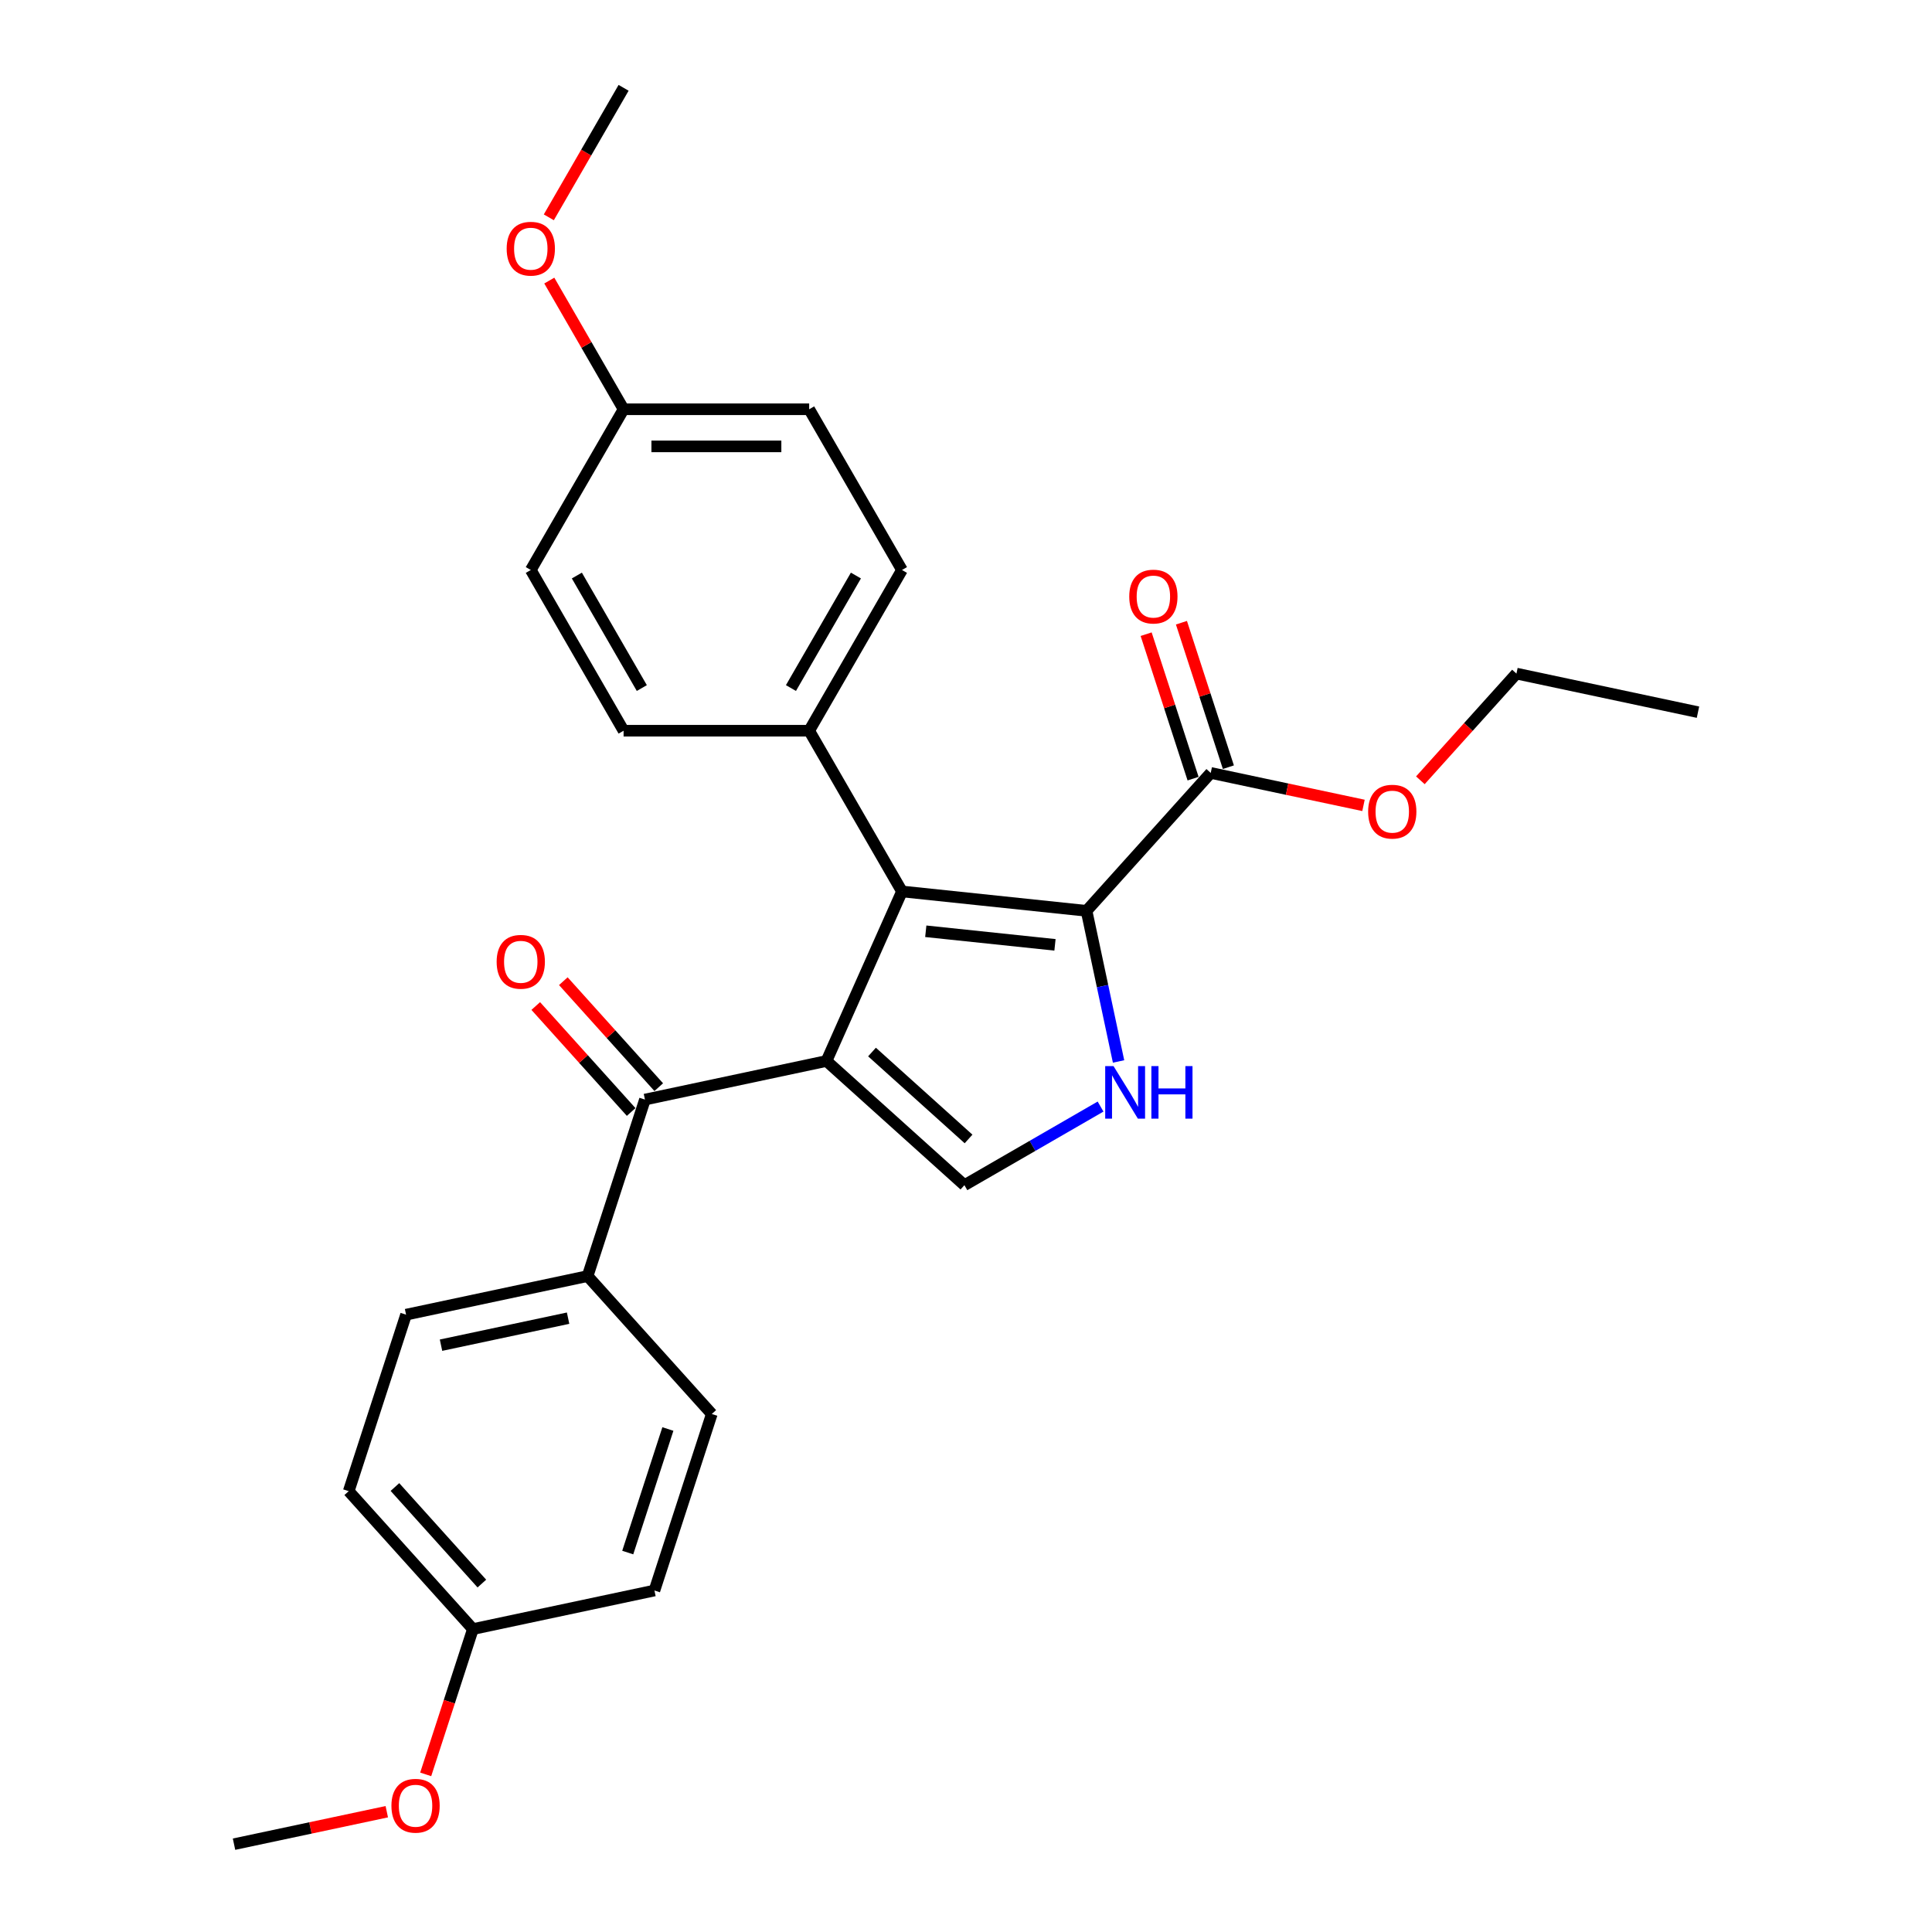<?xml version='1.0' encoding='iso-8859-1'?>
<svg version='1.1' baseProfile='full'
              xmlns='http://www.w3.org/2000/svg'
                      xmlns:rdkit='http://www.rdkit.org/xml'
                      xmlns:xlink='http://www.w3.org/1999/xlink'
                  xml:space='preserve'
width='1000px' height='1000px' viewBox='0 0 1000 1000'>
<!-- END OF HEADER -->
<rect style='opacity:1.0;fill:#FFFFFF;stroke:none' width='1000' height='1000' x='0' y='0'> </rect>
<path class='bond-0' d='M 427.789,549.165 L 466.86,461.409' style='fill:none;fill-rule:evenodd;stroke:#000000;stroke-width:6px;stroke-linecap:butt;stroke-linejoin:miter;stroke-opacity:1' />
<path class='bond-3' d='M 427.789,549.165 L 499.176,613.442' style='fill:none;fill-rule:evenodd;stroke:#000000;stroke-width:6px;stroke-linecap:butt;stroke-linejoin:miter;stroke-opacity:1' />
<path class='bond-3' d='M 451.352,544.529 L 501.323,589.523' style='fill:none;fill-rule:evenodd;stroke:#000000;stroke-width:6px;stroke-linecap:butt;stroke-linejoin:miter;stroke-opacity:1' />
<path class='bond-4' d='M 427.789,549.165 L 333.827,569.137' style='fill:none;fill-rule:evenodd;stroke:#000000;stroke-width:6px;stroke-linecap:butt;stroke-linejoin:miter;stroke-opacity:1' />
<path class='bond-1' d='M 466.86,461.409 L 562.395,471.45' style='fill:none;fill-rule:evenodd;stroke:#000000;stroke-width:6px;stroke-linecap:butt;stroke-linejoin:miter;stroke-opacity:1' />
<path class='bond-1' d='M 479.182,482.022 L 546.056,489.051' style='fill:none;fill-rule:evenodd;stroke:#000000;stroke-width:6px;stroke-linecap:butt;stroke-linejoin:miter;stroke-opacity:1' />
<path class='bond-6' d='M 466.86,461.409 L 418.83,378.218' style='fill:none;fill-rule:evenodd;stroke:#000000;stroke-width:6px;stroke-linecap:butt;stroke-linejoin:miter;stroke-opacity:1' />
<path class='bond-5' d='M 562.395,471.45 L 626.672,400.063' style='fill:none;fill-rule:evenodd;stroke:#000000;stroke-width:6px;stroke-linecap:butt;stroke-linejoin:miter;stroke-opacity:1' />
<path class='bond-27' d='M 562.395,471.45 L 570.68,510.429' style='fill:none;fill-rule:evenodd;stroke:#000000;stroke-width:6px;stroke-linecap:butt;stroke-linejoin:miter;stroke-opacity:1' />
<path class='bond-27' d='M 570.68,510.429 L 578.965,549.408' style='fill:none;fill-rule:evenodd;stroke:#0000FF;stroke-width:6px;stroke-linecap:butt;stroke-linejoin:miter;stroke-opacity:1' />
<path class='bond-2' d='M 569.648,572.755 L 534.412,593.098' style='fill:none;fill-rule:evenodd;stroke:#0000FF;stroke-width:6px;stroke-linecap:butt;stroke-linejoin:miter;stroke-opacity:1' />
<path class='bond-2' d='M 534.412,593.098 L 499.176,613.442' style='fill:none;fill-rule:evenodd;stroke:#000000;stroke-width:6px;stroke-linecap:butt;stroke-linejoin:miter;stroke-opacity:1' />
<path class='bond-7' d='M 333.827,569.137 L 304.143,660.496' style='fill:none;fill-rule:evenodd;stroke:#000000;stroke-width:6px;stroke-linecap:butt;stroke-linejoin:miter;stroke-opacity:1' />
<path class='bond-8' d='M 340.966,562.709 L 316.272,535.284' style='fill:none;fill-rule:evenodd;stroke:#000000;stroke-width:6px;stroke-linecap:butt;stroke-linejoin:miter;stroke-opacity:1' />
<path class='bond-8' d='M 316.272,535.284 L 291.578,507.859' style='fill:none;fill-rule:evenodd;stroke:#FF0000;stroke-width:6px;stroke-linecap:butt;stroke-linejoin:miter;stroke-opacity:1' />
<path class='bond-8' d='M 326.689,575.565 L 301.995,548.139' style='fill:none;fill-rule:evenodd;stroke:#000000;stroke-width:6px;stroke-linecap:butt;stroke-linejoin:miter;stroke-opacity:1' />
<path class='bond-8' d='M 301.995,548.139 L 277.301,520.714' style='fill:none;fill-rule:evenodd;stroke:#FF0000;stroke-width:6px;stroke-linecap:butt;stroke-linejoin:miter;stroke-opacity:1' />
<path class='bond-9' d='M 635.808,397.095 L 623.659,359.705' style='fill:none;fill-rule:evenodd;stroke:#000000;stroke-width:6px;stroke-linecap:butt;stroke-linejoin:miter;stroke-opacity:1' />
<path class='bond-9' d='M 623.659,359.705 L 611.51,322.316' style='fill:none;fill-rule:evenodd;stroke:#FF0000;stroke-width:6px;stroke-linecap:butt;stroke-linejoin:miter;stroke-opacity:1' />
<path class='bond-9' d='M 617.536,403.032 L 605.387,365.642' style='fill:none;fill-rule:evenodd;stroke:#000000;stroke-width:6px;stroke-linecap:butt;stroke-linejoin:miter;stroke-opacity:1' />
<path class='bond-9' d='M 605.387,365.642 L 593.239,328.253' style='fill:none;fill-rule:evenodd;stroke:#FF0000;stroke-width:6px;stroke-linecap:butt;stroke-linejoin:miter;stroke-opacity:1' />
<path class='bond-14' d='M 626.672,400.063 L 666.208,408.467' style='fill:none;fill-rule:evenodd;stroke:#000000;stroke-width:6px;stroke-linecap:butt;stroke-linejoin:miter;stroke-opacity:1' />
<path class='bond-14' d='M 666.208,408.467 L 705.744,416.871' style='fill:none;fill-rule:evenodd;stroke:#FF0000;stroke-width:6px;stroke-linecap:butt;stroke-linejoin:miter;stroke-opacity:1' />
<path class='bond-10' d='M 418.83,378.218 L 466.86,295.027' style='fill:none;fill-rule:evenodd;stroke:#000000;stroke-width:6px;stroke-linecap:butt;stroke-linejoin:miter;stroke-opacity:1' />
<path class='bond-10' d='M 409.396,356.134 L 443.017,297.9' style='fill:none;fill-rule:evenodd;stroke:#000000;stroke-width:6px;stroke-linecap:butt;stroke-linejoin:miter;stroke-opacity:1' />
<path class='bond-11' d='M 418.83,378.218 L 322.769,378.218' style='fill:none;fill-rule:evenodd;stroke:#000000;stroke-width:6px;stroke-linecap:butt;stroke-linejoin:miter;stroke-opacity:1' />
<path class='bond-12' d='M 304.143,660.496 L 210.181,680.468' style='fill:none;fill-rule:evenodd;stroke:#000000;stroke-width:6px;stroke-linecap:butt;stroke-linejoin:miter;stroke-opacity:1' />
<path class='bond-12' d='M 294.043,682.284 L 228.27,696.265' style='fill:none;fill-rule:evenodd;stroke:#000000;stroke-width:6px;stroke-linecap:butt;stroke-linejoin:miter;stroke-opacity:1' />
<path class='bond-13' d='M 304.143,660.496 L 368.42,731.883' style='fill:none;fill-rule:evenodd;stroke:#000000;stroke-width:6px;stroke-linecap:butt;stroke-linejoin:miter;stroke-opacity:1' />
<path class='bond-20' d='M 466.86,295.027 L 418.83,211.836' style='fill:none;fill-rule:evenodd;stroke:#000000;stroke-width:6px;stroke-linecap:butt;stroke-linejoin:miter;stroke-opacity:1' />
<path class='bond-17' d='M 322.769,378.218 L 274.739,295.027' style='fill:none;fill-rule:evenodd;stroke:#000000;stroke-width:6px;stroke-linecap:butt;stroke-linejoin:miter;stroke-opacity:1' />
<path class='bond-17' d='M 332.203,356.134 L 298.582,297.9' style='fill:none;fill-rule:evenodd;stroke:#000000;stroke-width:6px;stroke-linecap:butt;stroke-linejoin:miter;stroke-opacity:1' />
<path class='bond-18' d='M 210.181,680.468 L 180.497,771.827' style='fill:none;fill-rule:evenodd;stroke:#000000;stroke-width:6px;stroke-linecap:butt;stroke-linejoin:miter;stroke-opacity:1' />
<path class='bond-19' d='M 368.42,731.883 L 338.736,823.242' style='fill:none;fill-rule:evenodd;stroke:#000000;stroke-width:6px;stroke-linecap:butt;stroke-linejoin:miter;stroke-opacity:1' />
<path class='bond-19' d='M 345.696,739.65 L 324.917,803.601' style='fill:none;fill-rule:evenodd;stroke:#000000;stroke-width:6px;stroke-linecap:butt;stroke-linejoin:miter;stroke-opacity:1' />
<path class='bond-23' d='M 735.181,403.878 L 760.046,376.263' style='fill:none;fill-rule:evenodd;stroke:#FF0000;stroke-width:6px;stroke-linecap:butt;stroke-linejoin:miter;stroke-opacity:1' />
<path class='bond-23' d='M 760.046,376.263 L 784.91,348.648' style='fill:none;fill-rule:evenodd;stroke:#000000;stroke-width:6px;stroke-linecap:butt;stroke-linejoin:miter;stroke-opacity:1' />
<path class='bond-15' d='M 322.769,211.836 L 274.739,295.027' style='fill:none;fill-rule:evenodd;stroke:#000000;stroke-width:6px;stroke-linecap:butt;stroke-linejoin:miter;stroke-opacity:1' />
<path class='bond-21' d='M 322.769,211.836 L 303.54,178.531' style='fill:none;fill-rule:evenodd;stroke:#000000;stroke-width:6px;stroke-linecap:butt;stroke-linejoin:miter;stroke-opacity:1' />
<path class='bond-21' d='M 303.54,178.531 L 284.311,145.226' style='fill:none;fill-rule:evenodd;stroke:#FF0000;stroke-width:6px;stroke-linecap:butt;stroke-linejoin:miter;stroke-opacity:1' />
<path class='bond-29' d='M 322.769,211.836 L 418.83,211.836' style='fill:none;fill-rule:evenodd;stroke:#000000;stroke-width:6px;stroke-linecap:butt;stroke-linejoin:miter;stroke-opacity:1' />
<path class='bond-29' d='M 337.178,231.049 L 404.421,231.049' style='fill:none;fill-rule:evenodd;stroke:#000000;stroke-width:6px;stroke-linecap:butt;stroke-linejoin:miter;stroke-opacity:1' />
<path class='bond-16' d='M 244.774,843.214 L 338.736,823.242' style='fill:none;fill-rule:evenodd;stroke:#000000;stroke-width:6px;stroke-linecap:butt;stroke-linejoin:miter;stroke-opacity:1' />
<path class='bond-22' d='M 244.774,843.214 L 232.557,880.815' style='fill:none;fill-rule:evenodd;stroke:#000000;stroke-width:6px;stroke-linecap:butt;stroke-linejoin:miter;stroke-opacity:1' />
<path class='bond-22' d='M 232.557,880.815 L 220.34,918.416' style='fill:none;fill-rule:evenodd;stroke:#FF0000;stroke-width:6px;stroke-linecap:butt;stroke-linejoin:miter;stroke-opacity:1' />
<path class='bond-28' d='M 244.774,843.214 L 180.497,771.827' style='fill:none;fill-rule:evenodd;stroke:#000000;stroke-width:6px;stroke-linecap:butt;stroke-linejoin:miter;stroke-opacity:1' />
<path class='bond-28' d='M 249.41,819.651 L 204.416,769.68' style='fill:none;fill-rule:evenodd;stroke:#000000;stroke-width:6px;stroke-linecap:butt;stroke-linejoin:miter;stroke-opacity:1' />
<path class='bond-24' d='M 284.067,112.488 L 303.418,78.971' style='fill:none;fill-rule:evenodd;stroke:#FF0000;stroke-width:6px;stroke-linecap:butt;stroke-linejoin:miter;stroke-opacity:1' />
<path class='bond-24' d='M 303.418,78.971 L 322.769,45.455' style='fill:none;fill-rule:evenodd;stroke:#000000;stroke-width:6px;stroke-linecap:butt;stroke-linejoin:miter;stroke-opacity:1' />
<path class='bond-25' d='M 200.2,937.738 L 160.664,946.142' style='fill:none;fill-rule:evenodd;stroke:#FF0000;stroke-width:6px;stroke-linecap:butt;stroke-linejoin:miter;stroke-opacity:1' />
<path class='bond-25' d='M 160.664,946.142 L 121.128,954.545' style='fill:none;fill-rule:evenodd;stroke:#000000;stroke-width:6px;stroke-linecap:butt;stroke-linejoin:miter;stroke-opacity:1' />
<path class='bond-26' d='M 784.91,348.648 L 878.872,368.621' style='fill:none;fill-rule:evenodd;stroke:#000000;stroke-width:6px;stroke-linecap:butt;stroke-linejoin:miter;stroke-opacity:1' />
<path  class='atom-3' d='M 576.353 551.81
L 585.268 566.219
Q 586.151 567.64, 587.573 570.215
Q 588.995 572.789, 589.072 572.943
L 589.072 551.81
L 592.684 551.81
L 592.684 579.014
L 588.956 579.014
L 579.389 563.26
Q 578.274 561.416, 577.083 559.302
Q 575.931 557.189, 575.585 556.536
L 575.585 579.014
L 572.05 579.014
L 572.05 551.81
L 576.353 551.81
' fill='#0000FF'/>
<path  class='atom-3' d='M 595.95 551.81
L 599.638 551.81
L 599.638 563.375
L 613.548 563.375
L 613.548 551.81
L 617.237 551.81
L 617.237 579.014
L 613.548 579.014
L 613.548 566.449
L 599.638 566.449
L 599.638 579.014
L 595.95 579.014
L 595.95 551.81
' fill='#0000FF'/>
<path  class='atom-9' d='M 257.062 497.827
Q 257.062 491.295, 260.29 487.645
Q 263.518 483.994, 269.55 483.994
Q 275.583 483.994, 278.81 487.645
Q 282.038 491.295, 282.038 497.827
Q 282.038 504.436, 278.772 508.201
Q 275.506 511.929, 269.55 511.929
Q 263.556 511.929, 260.29 508.201
Q 257.062 504.474, 257.062 497.827
M 269.55 508.855
Q 273.7 508.855, 275.929 506.088
Q 278.196 503.283, 278.196 497.827
Q 278.196 492.486, 275.929 489.796
Q 273.7 487.068, 269.55 487.068
Q 265.4 487.068, 263.133 489.758
Q 260.905 492.448, 260.905 497.827
Q 260.905 503.322, 263.133 506.088
Q 265.4 508.855, 269.55 508.855
' fill='#FF0000'/>
<path  class='atom-10' d='M 584.499 308.781
Q 584.499 302.249, 587.727 298.599
Q 590.955 294.948, 596.987 294.948
Q 603.02 294.948, 606.247 298.599
Q 609.475 302.249, 609.475 308.781
Q 609.475 315.39, 606.209 319.156
Q 602.943 322.883, 596.987 322.883
Q 590.993 322.883, 587.727 319.156
Q 584.499 315.428, 584.499 308.781
M 596.987 319.809
Q 601.137 319.809, 603.366 317.042
Q 605.633 314.237, 605.633 308.781
Q 605.633 303.44, 603.366 300.75
Q 601.137 298.022, 596.987 298.022
Q 592.837 298.022, 590.57 300.712
Q 588.342 303.402, 588.342 308.781
Q 588.342 314.276, 590.57 317.042
Q 592.837 319.809, 596.987 319.809
' fill='#FF0000'/>
<path  class='atom-15' d='M 708.145 420.112
Q 708.145 413.58, 711.373 409.93
Q 714.6 406.28, 720.633 406.28
Q 726.666 406.28, 729.893 409.93
Q 733.121 413.58, 733.121 420.112
Q 733.121 426.721, 729.855 430.487
Q 726.589 434.214, 720.633 434.214
Q 714.639 434.214, 711.373 430.487
Q 708.145 426.76, 708.145 420.112
M 720.633 431.14
Q 724.783 431.14, 727.011 428.373
Q 729.279 425.569, 729.279 420.112
Q 729.279 414.771, 727.011 412.082
Q 724.783 409.353, 720.633 409.353
Q 716.483 409.353, 714.216 412.043
Q 711.988 414.733, 711.988 420.112
Q 711.988 425.607, 714.216 428.373
Q 716.483 431.14, 720.633 431.14
' fill='#FF0000'/>
<path  class='atom-22' d='M 262.251 128.722
Q 262.251 122.19, 265.479 118.54
Q 268.706 114.89, 274.739 114.89
Q 280.772 114.89, 283.999 118.54
Q 287.227 122.19, 287.227 128.722
Q 287.227 135.331, 283.961 139.097
Q 280.695 142.824, 274.739 142.824
Q 268.745 142.824, 265.479 139.097
Q 262.251 135.37, 262.251 128.722
M 274.739 139.75
Q 278.889 139.75, 281.117 136.984
Q 283.384 134.179, 283.384 128.722
Q 283.384 123.381, 281.117 120.692
Q 278.889 117.964, 274.739 117.964
Q 270.589 117.964, 268.322 120.653
Q 266.093 123.343, 266.093 128.722
Q 266.093 134.217, 268.322 136.984
Q 270.589 139.75, 274.739 139.75
' fill='#FF0000'/>
<path  class='atom-23' d='M 202.602 934.65
Q 202.602 928.118, 205.83 924.468
Q 209.057 920.817, 215.09 920.817
Q 221.122 920.817, 224.35 924.468
Q 227.578 928.118, 227.578 934.65
Q 227.578 941.259, 224.312 945.025
Q 221.046 948.752, 215.09 948.752
Q 209.096 948.752, 205.83 945.025
Q 202.602 941.298, 202.602 934.65
M 215.09 945.678
Q 219.24 945.678, 221.468 942.911
Q 223.735 940.106, 223.735 934.65
Q 223.735 929.309, 221.468 926.62
Q 219.24 923.891, 215.09 923.891
Q 210.94 923.891, 208.673 926.581
Q 206.444 929.271, 206.444 934.65
Q 206.444 940.145, 208.673 942.911
Q 210.94 945.678, 215.09 945.678
' fill='#FF0000'/>
</svg>
